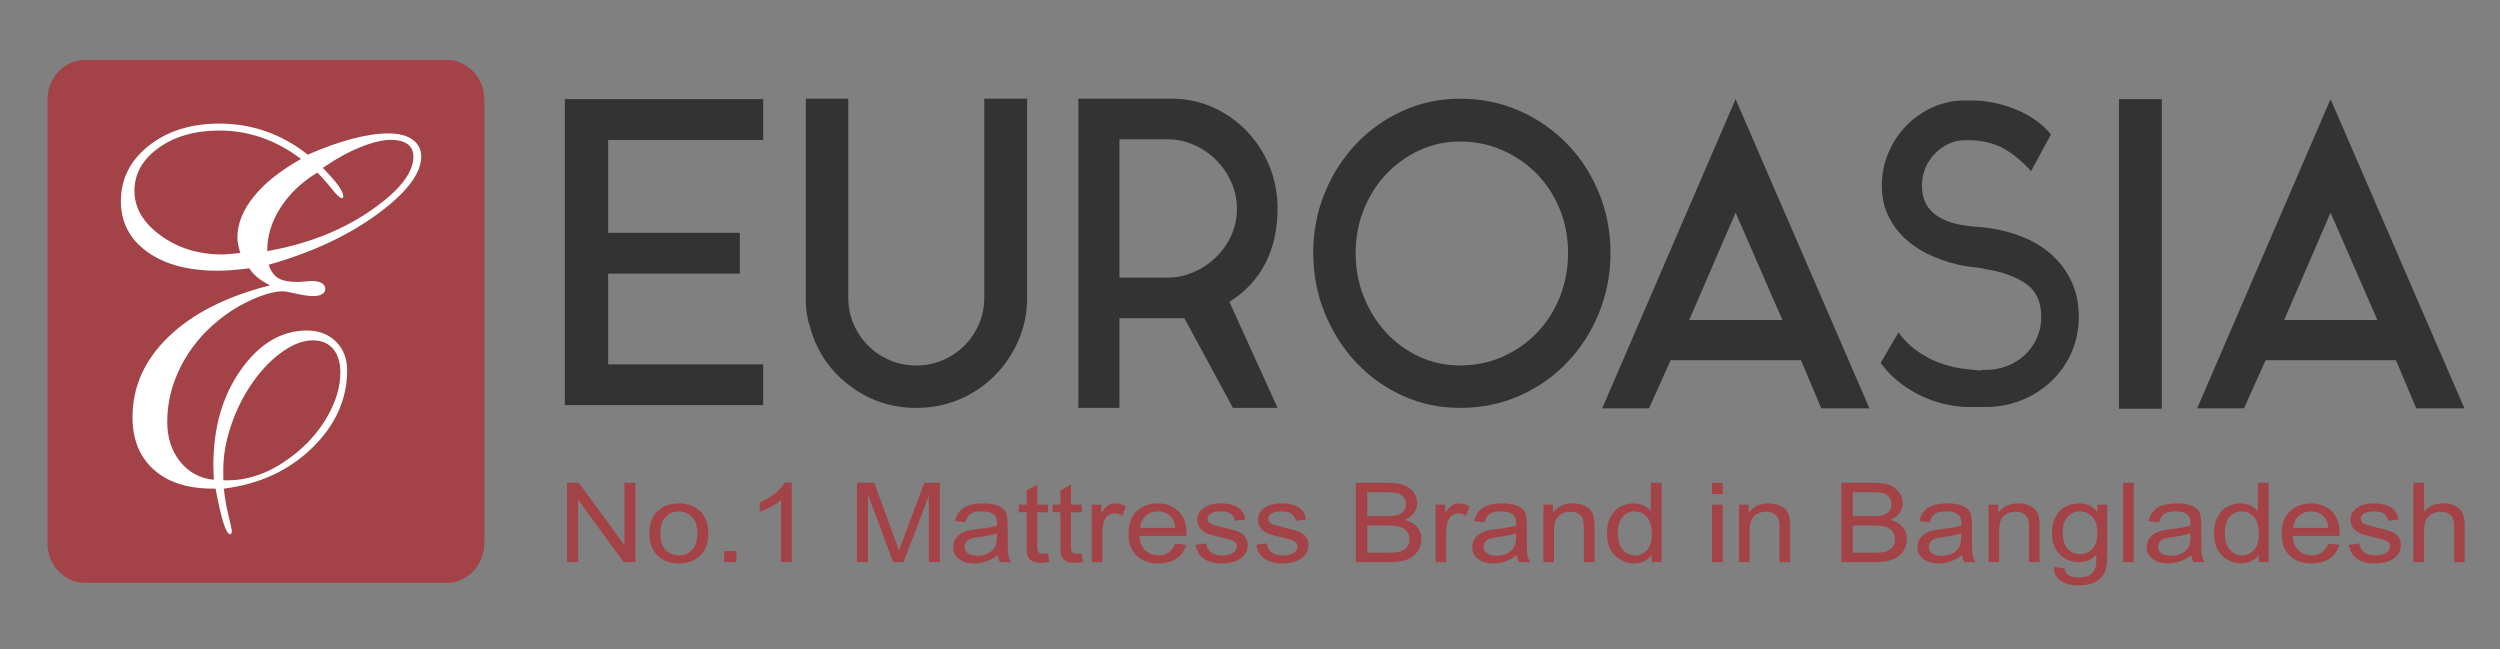 <?xml version="1.0" encoding="UTF-8"?> <svg xmlns="http://www.w3.org/2000/svg" xmlns:xlink="http://www.w3.org/1999/xlink" version="1.1" id="Layer_1" x="0px" y="0px" width="854.957px" height="221.989px" viewBox="67.612 390.096 854.957 221.989" xml:space="preserve"><rect x="67.612" y="390.096" width="854.957" height="221.989" fill="#808080" stroke="none"/> <g> <g> <path fill="#343333" d="M418.872,423.849v51.058v17.671c-0.101,5.137-1.157,9.947-3.173,14.427 c-2.014,4.481-4.735,8.411-8.151,11.78c-3.432,3.374-7.408,6.021-11.934,7.931c-4.536,1.917-9.421,2.876-14.657,2.876 c-6.639,0-12.71-1.541-18.198-4.608c-5.496-3.074-9.946-7.175-13.37-12.312c-1.312-2.12-2.339-4.079-3.1-5.887 c-0.75-1.821-1.457-3.935-2.113-6.349c-0.659-2.422-0.984-5.039-0.984-7.858v-8.455V423.85h14.503v51.058v16.92 c0,3.224,0.604,6.243,1.815,9.062c1.203,2.818,2.874,5.287,4.981,7.4c2.114,2.111,4.582,3.778,7.405,4.984 c2.813,1.208,5.837,1.813,9.061,1.813c3.223,0,6.246-0.604,9.063-1.813c2.821-1.206,5.285-2.873,7.402-4.984 c2.118-2.113,3.779-4.582,4.986-7.4c1.211-2.817,1.812-5.838,1.812-9.062V423.85L418.872,423.849L418.872,423.849z"></path> <path fill="#343333" d="M504.517,461.459c0,6.953-1.357,13.121-4.075,18.508c-2.723,5.385-6.85,9.841-12.387,13.365l16.462,36.255 h-15.254l-16.614-30.667H450.44v30.667h-14.046V423.845h32.022c4.933,0,9.592,0.984,13.976,2.948 c4.378,1.966,8.209,4.634,11.477,8.009c3.27,3.375,5.863,7.35,7.784,11.931C503.556,451.321,504.517,456.228,504.517,461.459 M450.439,485.023h16.471c3.114,0,6.113-0.627,8.979-1.885c2.874-1.261,5.413-2.969,7.63-5.136 c2.213-2.168,3.955-4.66,5.216-7.479c1.253-2.818,1.883-5.843,1.883-9.066c0-3.119-0.63-6.112-1.883-8.985 c-1.261-2.868-3.003-5.412-5.216-7.625c-2.217-2.217-4.756-3.949-7.63-5.215c-2.866-1.257-5.865-1.883-8.979-1.883h-16.471 V485.023z"></path> <path fill="#343333" d="M566.864,423.849c7.349,0,14.143,1.384,20.395,4.155c6.241,2.773,11.675,6.548,16.311,11.329 c4.631,4.781,8.256,10.373,10.874,16.766c2.617,6.396,3.93,13.22,3.93,20.47c0,7.253-1.313,14.098-3.93,20.54 c-2.618,6.447-6.243,12.085-10.874,16.92c-4.636,4.836-10.068,8.636-16.311,11.403c-6.252,2.77-13.046,4.155-20.395,4.155 c-6.948,0-13.472-1.387-19.564-4.155c-6.096-2.769-11.407-6.567-15.933-11.403c-4.532-4.835-8.105-10.473-10.729-16.92 c-2.619-6.442-3.925-13.287-3.925-20.54c0-7.25,1.306-14.073,3.925-20.47c2.622-6.394,6.195-11.984,10.729-16.766 c4.524-4.78,9.837-8.556,15.933-11.329C553.394,425.231,559.916,423.849,566.864,423.849 M566.864,515.084 c5.233,0,10.121-1.006,14.647-3.019c4.531-2.014,8.459-4.761,11.783-8.234c3.323-3.471,5.918-7.556,7.779-12.235 c1.867-4.682,2.794-9.692,2.794-15.027c0-5.231-0.927-10.168-2.794-14.805c-1.861-4.629-4.456-8.66-7.779-12.084 c-3.324-3.42-7.252-6.143-11.783-8.158c-4.526-2.014-9.414-3.02-14.647-3.02c-4.938,0-9.571,1.006-13.9,3.02 c-4.332,2.017-8.102,4.738-11.329,8.158c-3.224,3.424-5.763,7.455-7.625,12.084c-1.868,4.637-2.793,9.572-2.793,14.805 c0,5.335,0.925,10.347,2.793,15.027c1.862,4.681,4.401,8.766,7.625,12.235c3.229,3.475,6.997,6.222,11.329,8.233 C557.293,514.078,561.928,515.084,566.864,515.084"></path> <path fill="#343333" d="M683.512,513.271h-44.559l-7.404,16.465h-16.013L661.154,424l45.771,105.737H690.46L683.512,513.271z M677.169,499.525l-16.015-36.704l-15.862,36.704H677.169z"></path> <path fill="#343333" d="M746.656,529.285h-4.078c-3.229,0.096-6.398-0.204-9.521-0.904c-3.117-0.711-6.063-1.742-8.831-3.1 c-2.776-1.357-5.285-2.974-7.559-4.836c-2.263-1.861-4.201-3.896-5.813-6.117v-0.301l6.038-10.271 c2.316,3.424,5.691,6.316,10.122,8.689c4.432,2.362,9.672,3.744,15.713,4.146c1.004,0.205,1.787,0.255,2.34,0.15 c0.55-0.099,1.081-0.15,1.59-0.15c2.619,0,5.074-0.451,7.396-1.356c2.313-0.906,4.334-2.162,6.046-3.775 c1.713-1.611,3.069-3.523,4.079-5.736c1.003-2.217,1.509-4.632,1.509-7.254c0-5.234-1.813-9.061-5.437-11.479 c-3.629-2.418-8.16-4.025-13.594-4.832c-1.113-0.304-2.222-0.506-3.328-0.605c-1.105-0.1-2.366-0.252-3.773-0.455 c-3.729-0.7-7.305-1.787-10.729-3.243c-3.424-1.462-6.442-3.324-9.062-5.591c-2.622-2.27-4.706-4.962-6.269-8.082 c-1.562-3.123-2.342-6.646-2.342-10.576c0-3.926,0.759-7.676,2.268-11.255c1.511-3.573,3.549-6.672,6.117-9.286 c2.567-2.613,5.563-4.71,8.987-6.269c3.424-1.562,7.102-2.342,11.026-2.342h2.268c5.235,0,10.373,1.061,15.405,3.173 c5.035,2.112,8.961,4.932,11.779,8.456l-6.795,12.54c-2.92-3.224-5.941-5.742-9.063-7.555c-3.123-1.816-6.898-2.818-11.328-3.02 h-2.268c-2.018,0-3.899,0.427-5.666,1.282c-1.76,0.86-3.319,1.993-4.678,3.399c-1.366,1.411-2.421,3.052-3.178,4.91 c-0.752,1.863-1.132,3.851-1.132,5.964c0,4.029,1.307,7.152,3.925,9.366c2.619,2.218,6.198,3.628,10.729,4.229 c1.407,0.205,2.72,0.354,3.926,0.455c1.212,0.101,2.363,0.201,3.478,0.301c4.526,0.605,8.703,1.687,12.537,3.249 c3.82,1.561,7.147,3.624,9.971,6.192c2.814,2.567,5.031,5.616,6.645,9.137c1.611,3.526,2.417,7.503,2.417,11.934 c0,4.334-0.83,8.386-2.493,12.154c-1.665,3.784-3.949,7.054-6.868,9.822c-2.926,2.772-6.327,4.936-10.197,6.494 C755.089,528.505,750.979,529.285,746.656,529.285"></path> <rect x="792.269" y="424.003" fill="#343333" width="14.651" height="105.884"></rect> <path fill="#343333" d="M886.979,513.271h-44.563l-7.399,16.465h-16.015L864.621,424l45.766,105.737h-16.465L886.979,513.271z M880.631,499.525l-16.01-36.704l-15.864,36.704H880.631z"></path> </g> </g> <g> <path fill="#333333" d="M260.772,424h14.816v104.657h-14.816V424z M267.962,424h60.646v13.964h-60.646V424z M267.962,469.706 h52.656v13.964h-52.656V469.706z M267.962,514.692h60.646v13.964h-60.646V514.692z"></path> </g> <path fill="#211F20" d="M142.328,557.689h-0.915c-8.634,0-15.375-2.168-20.215-6.502c-4.846-4.337-7.267-10.32-7.267-17.959 c0-10.416,4.125-19.593,12.372-27.527c8.248-7.935,19.813-13.783,34.708-17.549c-1.608-0.763-3.006-1.621-4.196-2.576 c-1.188-0.955-2.171-2.03-2.945-3.23c-2.217,0.271-4.224,0.478-6.021,0.615c-1.799,0.135-3.419,0.203-4.857,0.203 c-10.076,0-18.099-2.168-24.079-6.507c-5.978-4.335-8.967-10.1-8.967-17.302c0-7.579,3.185-13.894,9.549-18.938 c6.364-5.042,14.418-7.569,24.161-7.569c5.536,0,10.835,0.889,15.9,2.66c5.066,1.775,9.839,4.433,14.322,7.977 c5.316-2.344,10.337-4.144,15.07-5.397c4.734-1.255,8.897-1.88,12.497-1.88c3.54,0,6.295,0.708,8.263,2.127 c1.963,1.415,2.947,3.351,2.947,5.805c0,5.782-4.996,12.339-14.986,19.678c-9.993,7.334-22.377,13.103-37.157,17.303 c0.718,2.18,1.797,3.709,3.24,4.58c1.437,0.873,3.706,1.307,6.805,1.307c0.5,0,1.29-0.051,2.368-0.16 c1.081-0.107,1.87-0.166,2.368-0.166c1.438,0,2.561,0.246,3.362,0.738c0.802,0.489,1.204,1.144,1.204,1.961 c0,0.767-0.361,1.363-1.079,1.801c-0.722,0.438-1.718,0.656-2.99,0.656c-1.55,0-3.501-0.273-5.855-0.818 c-2.35-0.544-3.915-0.817-4.688-0.817c-2.658,0-6.09,0.928-10.297,2.78c-4.207,1.854-8.136,4.283-11.792,7.281 c-5.479,4.47-9.742,9.735-12.787,15.789c-3.044,6.054-4.566,12.296-4.566,18.733c0,5.454,1.468,10.01,4.399,13.661 c2.937,3.654,6.783,5.729,11.543,6.219c0-0.384-0.03-1.146-0.084-2.29c-0.054-1.146-0.082-2.047-0.082-2.7 c0-12.981,3.167-23.901,9.509-32.767c6.334-8.86,13.825-13.293,22.457-13.293c4.097,0,7.416,1.271,9.963,3.806 c2.548,2.535,3.821,5.794,3.821,9.775c0,9.928-3.984,18.772-11.955,26.547c-7.971,7.771-18.048,12.422-30.225,13.947 c0.334,3.055,0.872,6.149,1.622,9.286c0.746,3.136,1.118,4.839,1.118,5.111c0,0.328-0.056,0.614-0.166,0.859 c-0.112,0.246-0.222,0.369-0.332,0.369c-0.718,0-1.481-1.217-2.284-3.642C144.307,567.248,143.379,563.254,142.328,557.689 M150.798,477.109c-0.333-1.037-0.582-1.99-0.749-2.863c-0.166-0.873-0.249-1.688-0.249-2.455c0-4.688,1.87-9.354,5.604-13.99 c3.737-4.633,9.12-8.917,16.149-12.842c-4.208-3.217-8.649-5.644-13.326-7.282c-4.678-1.634-9.536-2.454-14.572-2.454 c-8.359,0-15.292,1.979-20.799,5.932c-5.509,3.957-8.261,8.849-8.261,14.688c0,5.835,2.976,10.919,8.925,15.255 c5.95,4.334,12.994,6.504,21.132,6.504c0.608,0,1.631-0.068,3.071-0.204S150.188,477.165,150.798,477.109 M144.985,554.827h1.744 c3.488,0,7.03-0.653,10.625-1.963c3.602-1.311,7.143-3.274,10.633-5.891c5.144-3.764,9.266-8.291,12.368-13.582 c3.1-5.292,4.649-10.416,4.649-15.379c0-3.489-0.832-6.203-2.488-8.141c-1.661-1.934-3.96-2.903-6.893-2.903 c-3.156,0-6.533,1.229-10.127,3.682c-3.603,2.452-6.979,5.862-10.132,10.227c-3.21,4.473-5.742,9.408-7.596,14.807 c-1.856,5.4-2.782,10.5-2.782,15.3L144.985,554.827L144.985,554.827z M160.011,476.455c13.619-2.401,25.354-6.98,35.208-13.742 c9.851-6.764,14.779-12.953,14.779-18.574c0-1.852-0.666-3.271-1.995-4.252c-1.326-0.979-3.237-1.473-5.728-1.473 c-2.824,0-6.325,0.846-10.503,2.534c-4.18,1.691-8.427,4.038-12.746,7.039c2.547,2.672,4.344,4.743,5.396,6.216 c1.054,1.471,1.576,2.645,1.576,3.517c0,0.22-0.041,0.381-0.122,0.492c-0.084,0.109-0.151,0.162-0.205,0.162 c-0.722,0-1.94-1.088-3.655-3.273c-1.717-2.181-3.352-4.008-4.899-5.479c-5.314,3.217-9.492,7.186-12.539,11.902 c-3.042,4.717-4.567,9.584-4.567,14.602V476.455z"></path> <path fill="#A34347" d="M233.254,575.768c0,7.533-5.731,13.64-12.801,13.64H96.641c-7.07,0-12.801-6.105-12.801-13.64V424.232 c0-7.532,5.731-13.639,12.801-13.639h123.812c7.07,0,12.801,6.106,12.801,13.639V575.768z"></path> <path fill="#FFFFFF" d="M141.328,557.202h-0.915c-8.634,0-15.375-2.169-20.215-6.502c-4.846-4.337-7.267-10.321-7.267-17.958 c0-10.418,4.125-19.593,12.372-27.529c8.248-7.934,19.813-13.783,34.708-17.548c-1.608-0.762-3.006-1.622-4.196-2.577 c-1.188-0.954-2.171-2.029-2.945-3.229c-2.217,0.271-4.224,0.477-6.021,0.614c-1.799,0.136-3.419,0.204-4.857,0.204 c-10.076,0-18.099-2.169-24.079-6.507c-5.978-4.335-8.967-10.1-8.967-17.303c0-7.578,3.185-13.894,9.549-18.938 c6.364-5.042,14.418-7.568,24.161-7.568c5.536,0,10.835,0.888,15.9,2.66c5.066,1.774,9.839,4.432,14.322,7.976 c5.316-2.343,10.337-4.144,15.07-5.397c4.734-1.255,8.897-1.88,12.497-1.88c3.54,0,6.295,0.708,8.263,2.127 c1.963,1.415,2.947,3.352,2.947,5.806c0,5.781-4.996,12.339-14.986,19.677c-9.993,7.334-22.377,13.104-37.157,17.303 c0.718,2.181,1.797,3.709,3.24,4.58c1.437,0.873,3.706,1.308,6.805,1.308c0.5,0,1.29-0.052,2.368-0.16 c1.081-0.107,1.87-0.166,2.368-0.166c1.438,0,2.561,0.246,3.362,0.738c0.802,0.489,1.204,1.143,1.204,1.961 c0,0.767-0.361,1.363-1.079,1.801c-0.722,0.438-1.718,0.656-2.99,0.656c-1.55,0-3.501-0.273-5.855-0.818 c-2.35-0.543-3.915-0.818-4.688-0.818c-2.658,0-6.09,0.929-10.297,2.781c-4.207,1.854-8.136,4.283-11.792,7.281 c-5.479,4.47-9.742,9.735-12.787,15.789c-3.044,6.053-4.566,12.297-4.566,18.733c0,5.453,1.468,10.01,4.399,13.66 c2.937,3.656,6.783,5.729,11.543,6.219c0-0.383-0.03-1.146-0.084-2.289c-0.054-1.146-0.082-2.047-0.082-2.7 c0-12.981,3.167-23.901,9.509-32.767c6.334-8.86,13.825-13.293,22.457-13.293c4.097,0,7.416,1.271,9.963,3.805 c2.548,2.535,3.821,5.796,3.821,9.776c0,9.927-3.984,18.773-11.955,26.546c-7.971,7.773-18.048,12.422-30.225,13.948 c0.334,3.054,0.872,6.15,1.622,9.286c0.746,3.135,1.118,4.838,1.118,5.111c0,0.327-0.056,0.614-0.166,0.859 c-0.112,0.245-0.222,0.368-0.332,0.368c-0.718,0-1.481-1.215-2.284-3.641C143.307,566.76,142.379,562.766,141.328,557.202 M149.798,476.621c-0.333-1.036-0.582-1.99-0.749-2.863c-0.166-0.873-0.249-1.688-0.249-2.455c0-4.688,1.87-9.354,5.604-13.988 c3.737-4.635,9.12-8.917,16.149-12.844c-4.208-3.217-8.649-5.644-13.326-7.281c-4.678-1.635-9.536-2.454-14.572-2.454 c-8.359,0-15.292,1.978-20.799,5.931c-5.509,3.957-8.261,8.849-8.261,14.688c0,5.837,2.976,10.921,8.925,15.257 c5.95,4.334,12.994,6.504,21.132,6.504c0.608,0,1.631-0.069,3.071-0.204C148.163,476.773,149.188,476.678,149.798,476.621 M143.985,554.34h1.744c3.488,0,7.03-0.654,10.625-1.963c3.602-1.311,7.143-3.273,10.633-5.891 c5.144-3.765,9.266-8.29,12.368-13.582c3.1-5.291,4.649-10.416,4.649-15.379c0-3.49-0.832-6.203-2.488-8.141 c-1.661-1.935-3.96-2.902-6.893-2.902c-3.156,0-6.533,1.227-10.127,3.68c-3.603,2.454-6.979,5.863-10.132,10.227 c-3.21,4.474-5.742,9.409-7.596,14.808c-1.856,5.4-2.782,10.5-2.782,15.299L143.985,554.34L143.985,554.34z M159.011,475.968 c13.619-2.4,25.354-6.979,35.208-13.743c9.851-6.763,14.779-12.951,14.779-18.572c0-1.853-0.666-3.271-1.995-4.252 c-1.326-0.98-3.237-1.474-5.728-1.474c-2.824,0-6.325,0.847-10.503,2.534c-4.18,1.692-8.427,4.038-12.746,7.039 c2.547,2.672,4.344,4.744,5.396,6.216c1.054,1.471,1.576,2.646,1.576,3.518c0,0.22-0.041,0.381-0.122,0.491 c-0.084,0.109-0.151,0.162-0.205,0.162c-0.722,0-1.94-1.088-3.655-3.271c-1.717-2.182-3.352-4.008-4.899-5.479 c-5.314,3.217-9.492,7.187-12.539,11.902c-3.042,4.718-4.567,9.584-4.567,14.602V475.968z"></path> <g> <path fill="#A34347" d="M261.527,582.334V555.21h4.026l15.611,21.338V555.21h3.755v27.124h-4.026l-15.586-21.342v21.342H261.527 L261.527,582.334z"></path> <path fill="#A34347" d="M289.687,572.51c0-3.393,0.951-5.951,2.853-7.679s4.31-2.59,7.225-2.59c2.865,0,5.261,0.862,7.188,2.59 c1.927,1.728,2.89,4.219,2.89,7.475c0,3.528-0.946,6.155-2.84,7.882c-1.894,1.729-4.307,2.592-7.237,2.592 c-2.882,0-5.282-0.866-7.2-2.601C290.646,578.445,289.687,575.89,289.687,572.51z M293.417,572.5c0,2.544,0.618,4.438,1.853,5.678 c1.235,1.241,2.767,1.862,4.594,1.862c1.712,0,3.182-0.627,4.409-1.881c1.227-1.253,1.84-3.141,1.84-5.659 c0-2.531-0.618-4.418-1.854-5.659c-1.235-1.241-2.767-1.86-4.595-1.86c-1.729,0-3.203,0.623-4.421,1.87 C294.026,568.098,293.417,569.981,293.417,572.5z"></path> <path fill="#A34347" d="M315.276,582.334v-3.793h4.149v3.793H315.276z"></path> <path fill="#A34347" d="M338.372,582.334h-3.656v-21.222c-0.84,0.739-1.968,1.496-3.384,2.267 c-1.417,0.771-2.717,1.354-3.903,1.748v-3.219c2.009-0.863,3.783-1.918,5.323-3.164s2.622-2.461,3.249-3.646h2.371V582.334 L338.372,582.334z"></path> <path fill="#A34347" d="M360.677,582.334V555.21h5.906l7.048,19.205l1.41,4.015c0.346-0.999,0.874-2.447,1.583-4.348l7.122-18.872 h5.288v27.124h-3.779v-22.685l-8.659,22.685h-3.529l-8.609-23.075v23.075H360.677L360.677,582.334z"></path> <path fill="#A34347" d="M408.843,579.91c-1.219,0.95-2.487,1.665-3.804,2.146c-1.318,0.48-2.686,0.723-4.102,0.723 c-2.239,0-4.025-0.507-5.359-1.519c-1.334-1.011-2.001-2.374-2.001-4.089c0-1.135,0.313-2.14,0.938-3.016s1.482-1.562,2.569-2.055 c1.087-0.492,2.733-0.856,4.94-1.092c2.964-0.326,5.138-0.714,6.521-1.165l0.025-0.852c0-1.345-0.321-2.288-0.963-2.831 c-0.906-0.789-2.298-1.185-4.176-1.185c-1.695,0-2.964,0.265-3.804,0.79c-0.84,0.526-1.458,1.517-1.853,2.967l-3.582-0.444 c0.51-2.109,1.543-3.646,3.1-4.606c1.556-0.963,3.783-1.442,6.682-1.442c2.257,0,4.026,0.316,5.312,0.952 c1.284,0.636,2.095,1.422,2.433,2.358c0.338,0.938,0.507,2.308,0.507,4.107v4.439c0,3.108,0.078,5.066,0.234,5.874 c0.156,0.81,0.465,1.596,0.926,2.359h-3.804C409.205,581.656,408.958,580.848,408.843,579.91z M408.547,572.473 c-1.334,0.493-3.318,0.913-5.953,1.259c-1.531,0.196-2.602,0.423-3.211,0.676c-0.608,0.253-1.083,0.609-1.42,1.073 c-0.337,0.462-0.506,0.995-0.506,1.6c0,0.938,0.387,1.688,1.161,2.248c0.773,0.562,1.844,0.842,3.211,0.842 c1.301,0,2.481-0.252,3.545-0.758c1.062-0.506,1.856-1.182,2.383-2.026c0.527-0.845,0.791-2.075,0.791-3.69L408.547,572.473 L408.547,572.473z"></path> <path fill="#A34347" d="M426.011,579.355l0.494,2.94c-1.004,0.197-1.91,0.296-2.717,0.296c-1.27,0-2.289-0.188-3.063-0.563 c-0.773-0.376-1.305-0.892-1.593-1.545s-0.432-1.954-0.432-3.903v-11.305h-2.668v-2.592h2.668v-4.864l3.631-1.998v6.862h3.681 v2.592h-3.681v11.488c0,1.063,0.106,1.746,0.321,2.055c0.313,0.443,0.896,0.666,1.753,0.666 C424.816,579.484,425.352,579.441,426.011,579.355z"></path> <path fill="#A34347" d="M437.546,579.355l0.494,2.94c-1.004,0.197-1.91,0.296-2.717,0.296c-1.27,0-2.289-0.188-3.063-0.563 c-0.773-0.376-1.305-0.892-1.593-1.545s-0.432-1.954-0.432-3.903v-11.305h-2.668v-2.592h2.668v-4.864l3.631-1.998v6.862h3.681 v2.592h-3.681v11.488c0,1.063,0.106,1.746,0.321,2.055c0.313,0.443,0.896,0.666,1.753,0.666 C436.352,579.484,436.887,579.441,437.546,579.355z"></path> <path fill="#A34347" d="M440.979,582.334v-19.649h3.285v2.979c0.84-1.382,1.609-2.298,2.311-2.748 c0.7-0.45,1.485-0.675,2.358-0.675c1.22,0,2.462,0.356,3.73,1.073l-1.235,3.09c-0.905-0.481-1.787-0.723-2.643-0.723 c-0.774,0-1.482,0.203-2.125,0.61c-0.644,0.407-1.095,0.975-1.358,1.702c-0.461,1.271-0.691,2.621-0.691,4.052v10.287 L440.979,582.334L440.979,582.334z"></path> <path fill="#A34347" d="M469.484,576.007l3.755,0.425c-0.626,2.099-1.758,3.681-3.396,4.746c-1.639,1.067-3.668,1.602-6.089,1.602 c-3.046,0-5.512-0.866-7.397-2.601c-1.887-1.733-2.828-4.233-2.828-7.503c0-3.392,0.95-5.979,2.853-7.762 c1.902-1.782,4.311-2.673,7.226-2.673c2.782,0,5.104,0.876,6.965,2.627c1.86,1.752,2.792,4.286,2.792,7.604l-0.025,0.889h-16.056 c0.147,2.208,0.832,3.873,2.05,4.996c1.218,1.122,2.701,1.684,4.446,1.684C466.512,580.04,468.414,578.695,469.484,576.007z M457.504,570.622h12.004c-0.165-1.702-0.65-2.973-1.458-3.813c-1.169-1.221-2.659-1.831-4.471-1.831 c-1.63,0-3.022,0.51-4.174,1.526C458.253,567.523,457.619,568.896,457.504,570.622z"></path> <path fill="#A34347" d="M476.45,576.45l3.631-0.519c0.213,1.389,0.796,2.419,1.75,3.095c0.953,0.676,2.218,1.014,3.795,1.014 s2.797-0.293,3.66-0.879c0.862-0.586,1.294-1.329,1.294-2.229c0-0.776-0.371-1.382-1.112-1.813 c-0.511-0.296-1.746-0.666-3.705-1.11c-2.833-0.653-4.727-1.208-5.681-1.665c-0.955-0.456-1.696-1.065-2.223-1.831 c-0.527-0.765-0.791-1.635-0.791-2.608c0-1.678,0.716-3.04,2.148-4.089c1.434-1.049,3.417-1.572,5.953-1.572 c1.598,0,3.001,0.216,4.211,0.646c1.21,0.432,2.137,1.013,2.779,1.739c0.642,0.727,1.087,1.771,1.334,3.127l-3.557,0.443 c-0.33-2.146-1.887-3.219-4.668-3.219c-1.581,0-2.759,0.235-3.532,0.709c-0.774,0.474-1.161,1.077-1.161,1.814 c0,0.725,0.371,1.296,1.113,1.714c0.444,0.245,1.765,0.64,3.959,1.179c3.018,0.718,4.969,1.289,5.854,1.716 s1.575,1.008,2.067,1.743c0.492,0.733,0.738,1.608,0.738,2.621c0,1.879-0.795,3.397-2.384,4.561 c-1.589,1.161-3.759,1.742-6.509,1.742C480.262,582.778,477.273,580.669,476.45,576.45z"></path> <path fill="#A34347" d="M497.199,576.45l3.631-0.519c0.213,1.389,0.796,2.419,1.75,3.095c0.953,0.676,2.218,1.014,3.795,1.014 s2.797-0.293,3.659-0.879s1.294-1.329,1.294-2.229c0-0.776-0.37-1.382-1.111-1.813c-0.511-0.296-1.746-0.666-3.705-1.11 c-2.832-0.653-4.727-1.208-5.681-1.665c-0.955-0.456-1.696-1.065-2.223-1.831c-0.527-0.765-0.791-1.635-0.791-2.608 c0-1.678,0.716-3.04,2.148-4.089c1.434-1.049,3.417-1.572,5.953-1.572c1.597,0,3.001,0.216,4.212,0.646 c1.21,0.433,2.137,1.013,2.778,1.739s1.087,1.771,1.334,3.127l-3.558,0.443c-0.329-2.146-1.886-3.219-4.669-3.219 c-1.581,0-2.758,0.235-3.531,0.709s-1.16,1.077-1.16,1.814c0,0.725,0.37,1.296,1.112,1.714c0.445,0.245,1.766,0.64,3.96,1.179 c3.018,0.718,4.969,1.289,5.854,1.716s1.574,1.008,2.067,1.743c0.491,0.733,0.737,1.608,0.737,2.621 c0,1.879-0.795,3.397-2.384,4.561c-1.59,1.161-3.759,1.742-6.509,1.742C501.011,582.778,498.021,580.669,497.199,576.45z"></path> <path fill="#A34347" d="M531.261,582.334V555.21h11.153c2.259,0,4.048,0.263,5.366,0.786s2.398,1.341,3.239,2.449 c0.842,1.109,1.262,2.336,1.262,3.68c0,1.245-0.362,2.366-1.087,3.365c-0.726,0.998-1.746,1.799-3.063,2.402 c1.721,0.47,3.078,1.27,4.07,2.397c0.991,1.129,1.487,2.521,1.487,4.175c0,1.643-0.449,3.083-1.347,4.322 c-0.897,1.241-2.096,2.142-3.595,2.703c-1.498,0.563-3.557,0.843-6.175,0.843L531.261,582.334L531.261,582.334z M535.188,566.607 h6.436c1.683,0,2.879-0.086,3.588-0.26c1.023-0.26,1.811-0.693,2.363-1.305c0.552-0.611,0.829-1.439,0.829-2.488 c0-0.975-0.251-1.784-0.755-2.434c-0.504-0.647-1.172-1.094-2.005-1.341s-2.33-0.37-4.491-0.37h-5.965V566.607L535.188,566.607z M535.188,579.133h7.398c1.633,0,2.837-0.109,3.612-0.333c1.122-0.319,1.975-0.848,2.561-1.582 c0.586-0.732,0.879-1.655,0.879-2.766c0-1.023-0.279-1.89-0.842-2.601c-0.561-0.709-1.314-1.228-2.264-1.554 c-0.948-0.327-2.438-0.49-4.466-0.49h-6.879V579.133L535.188,579.133z"></path> <path fill="#A34347" d="M558.556,582.334v-19.649h3.285v2.979c0.84-1.382,1.609-2.298,2.311-2.748 c0.7-0.45,1.485-0.675,2.358-0.675c1.219,0,2.461,0.356,3.729,1.073l-1.235,3.09c-0.905-0.481-1.787-0.723-2.643-0.723 c-0.774,0-1.482,0.203-2.124,0.61c-0.644,0.407-1.097,0.975-1.359,1.702c-0.461,1.271-0.69,2.621-0.69,4.052v10.287 L558.556,582.334L558.556,582.334z"></path> <path fill="#A34347" d="M586.369,579.91c-1.22,0.95-2.487,1.665-3.805,2.146s-2.685,0.723-4.101,0.723 c-2.24,0-4.025-0.507-5.359-1.519c-1.334-1.011-2.001-2.374-2.001-4.089c0-1.135,0.313-2.14,0.938-3.016s1.482-1.562,2.569-2.055 s2.732-0.856,4.938-1.092c2.965-0.326,5.14-0.714,6.521-1.165l0.023-0.852c0-1.345-0.32-2.288-0.963-2.831 c-0.906-0.789-2.297-1.185-4.175-1.185c-1.696,0-2.964,0.265-3.804,0.79c-0.84,0.526-1.457,1.517-1.854,2.967l-3.582-0.444 c0.512-2.109,1.544-3.646,3.102-4.606c1.556-0.963,3.783-1.442,6.682-1.442c2.256,0,4.026,0.316,5.311,0.952 s2.096,1.422,2.434,2.358c0.338,0.938,0.507,2.308,0.507,4.107v4.439c0,3.108,0.078,5.066,0.234,5.874 c0.155,0.81,0.465,1.596,0.927,2.359h-3.805C586.73,581.656,586.483,580.848,586.369,579.91z M586.072,572.473 c-1.334,0.493-3.318,0.913-5.953,1.259c-1.531,0.196-2.603,0.423-3.211,0.676c-0.609,0.253-1.083,0.609-1.42,1.073 c-0.338,0.462-0.507,0.995-0.507,1.6c0,0.938,0.387,1.688,1.16,2.248c0.773,0.562,1.845,0.842,3.212,0.842 c1.301,0,2.481-0.252,3.545-0.758c1.062-0.506,1.855-1.182,2.384-2.026c0.525-0.845,0.79-2.075,0.79-3.69V572.473L586.072,572.473z "></path> <path fill="#A34347" d="M595.434,582.334v-19.649h3.285v2.776c0.789-1.079,1.755-1.886,2.897-2.42c1.143-0.533,2.453-0.8,3.933-0.8 c1.15,0,2.215,0.17,3.193,0.509c0.978,0.339,1.767,0.783,2.367,1.332c0.6,0.549,1.048,1.261,1.344,2.137s0.443,2.222,0.443,4.033 v12.082h-3.632v-11.965c0-1.445-0.164-2.501-0.493-3.167c-0.33-0.667-0.845-1.184-1.544-1.547 c-0.699-0.364-1.512-0.547-2.434-0.547c-1.745,0-3.137,0.487-4.174,1.464c-1.038,0.976-1.558,2.647-1.558,5.02v10.742H595.434z"></path> <path fill="#A34347" d="M632.436,582.334v-2.479c-0.658,0.949-1.507,1.675-2.545,2.174c-1.037,0.5-2.156,0.75-3.358,0.75 c-2.535,0-4.729-0.897-6.582-2.692c-1.854-1.795-2.779-4.32-2.779-7.576c0-2.231,0.411-4.126,1.232-5.681 c0.821-1.554,1.92-2.707,3.293-3.46c1.372-0.752,2.896-1.128,4.573-1.128c1.2,0,2.313,0.236,3.342,0.712 c1.027,0.476,1.879,1.138,2.553,1.989v-9.732h3.681v27.124L632.436,582.334L632.436,582.334z M620.899,572.528 c0,2.541,0.59,4.428,1.768,5.661c1.178,1.232,2.55,1.851,4.115,1.851c1.549,0,2.892-0.593,4.028-1.776 c1.138-1.185,1.705-2.973,1.705-5.364c0-2.751-0.567-4.759-1.705-6.022c-1.138-1.265-2.57-1.896-4.301-1.896 c-1.533,0-2.852,0.606-3.955,1.821C621.452,568.019,620.899,569.926,620.899,572.528z"></path> <path fill="#A34347" d="M653.11,559.04v-3.83h3.631v3.83H653.11z M653.11,582.334v-19.649h3.631v19.649H653.11z"></path> <path fill="#A34347" d="M662.323,582.334v-19.649h3.285v2.776c0.788-1.079,1.755-1.886,2.896-2.42c1.144-0.533,2.453-0.8,3.933-0.8 c1.15,0,2.216,0.17,3.193,0.509c0.979,0.339,1.768,0.783,2.367,1.332s1.048,1.261,1.344,2.137s0.444,2.222,0.444,4.033v12.082 h-3.632v-11.965c0-1.445-0.164-2.501-0.493-3.167c-0.33-0.667-0.845-1.184-1.544-1.547c-0.7-0.364-1.513-0.547-2.435-0.547 c-1.745,0-3.137,0.487-4.174,1.464c-1.038,0.976-1.557,2.647-1.557,5.02v10.742H662.323z"></path> <path fill="#A34347" d="M697.3,582.334V555.21h11.153c2.259,0,4.048,0.263,5.366,0.786s2.398,1.341,3.239,2.449 c0.842,1.109,1.262,2.336,1.262,3.68c0,1.245-0.362,2.366-1.087,3.365c-0.726,0.998-1.746,1.799-3.063,2.402 c1.721,0.47,3.078,1.27,4.07,2.397c0.991,1.129,1.486,2.521,1.486,4.175c0,1.643-0.448,3.083-1.346,4.322 c-0.897,1.241-2.096,2.142-3.595,2.703c-1.498,0.563-3.557,0.843-6.175,0.843L697.3,582.334L697.3,582.334z M701.229,566.607h6.435 c1.683,0,2.879-0.086,3.588-0.26c1.023-0.26,1.812-0.693,2.363-1.305s0.829-1.439,0.829-2.488c0-0.975-0.251-1.784-0.756-2.434 c-0.503-0.647-1.171-1.094-2.004-1.341s-2.33-0.37-4.491-0.37h-5.965L701.229,566.607L701.229,566.607z M701.229,579.133h7.397 c1.633,0,2.837-0.109,3.612-0.333c1.122-0.319,1.975-0.848,2.561-1.582c0.586-0.732,0.879-1.655,0.879-2.766 c0-1.023-0.279-1.89-0.842-2.601c-0.561-0.709-1.314-1.228-2.264-1.554c-0.948-0.327-2.438-0.49-4.466-0.49h-6.88v9.325H701.229z"></path> <path fill="#A34347" d="M738.601,579.91c-1.22,0.95-2.486,1.665-3.805,2.146c-1.317,0.48-2.684,0.723-4.1,0.723 c-2.24,0-4.026-0.507-5.36-1.519c-1.334-1.011-2.001-2.374-2.001-4.089c0-1.135,0.313-2.14,0.938-3.016s1.481-1.562,2.568-2.055 s2.733-0.856,4.939-1.092c2.965-0.326,5.139-0.714,6.521-1.165l0.024-0.852c0-1.345-0.321-2.288-0.963-2.831 c-0.906-0.789-2.297-1.185-4.175-1.185c-1.696,0-2.965,0.265-3.805,0.79c-0.84,0.526-1.457,1.517-1.853,2.967l-3.582-0.444 c0.511-2.109,1.544-3.646,3.101-4.606c1.557-0.963,3.783-1.442,6.683-1.442c2.256,0,4.025,0.316,5.311,0.952 c1.284,0.636,2.095,1.422,2.433,2.358c0.339,0.938,0.508,2.308,0.508,4.107v4.439c0,3.108,0.077,5.066,0.233,5.874 c0.156,0.81,0.465,1.596,0.928,2.359h-3.806C738.962,581.656,738.715,580.848,738.601,579.91z M738.304,572.473 c-1.334,0.493-3.317,0.913-5.953,1.259c-1.53,0.196-2.602,0.423-3.211,0.676c-0.608,0.253-1.083,0.609-1.42,1.073 c-0.338,0.462-0.507,0.995-0.507,1.6c0,0.938,0.387,1.688,1.161,2.248c0.773,0.562,1.844,0.842,3.211,0.842 c1.301,0,2.482-0.252,3.545-0.758s1.856-1.182,2.384-2.026c0.526-0.845,0.79-2.075,0.79-3.69V572.473L738.304,572.473z"></path> <path fill="#A34347" d="M747.665,582.334v-19.649h3.285v2.776c0.789-1.079,1.755-1.886,2.896-2.42c1.144-0.533,2.453-0.8,3.934-0.8 c1.149,0,2.215,0.17,3.192,0.509c0.979,0.339,1.768,0.783,2.367,1.332s1.048,1.261,1.344,2.137s0.444,2.222,0.444,4.033v12.082 h-3.632v-11.965c0-1.445-0.164-2.501-0.493-3.167c-0.33-0.667-0.845-1.184-1.544-1.547c-0.7-0.364-1.512-0.547-2.435-0.547 c-1.744,0-3.137,0.487-4.174,1.464c-1.038,0.976-1.557,2.647-1.557,5.02v10.742H747.665z"></path> <path fill="#A34347" d="M770.019,583.962l3.559,0.481c0.164,1.055,0.658,1.839,1.48,2.354c0.823,0.516,1.969,0.772,3.435,0.772 c1.598,0,2.869-0.287,3.815-0.86c0.947-0.574,1.595-1.429,1.939-2.563c0.214-0.69,0.32-2.146,0.32-4.367 c-0.79,0.846-1.681,1.481-2.667,1.911c-0.988,0.43-2.084,0.644-3.285,0.644c-2.569,0-4.702-0.814-6.397-2.442 c-1.942-1.875-2.915-4.385-2.915-7.529c0-2.109,0.429-3.953,1.284-5.532c0.856-1.578,1.98-2.738,3.372-3.479 c1.393-0.739,2.951-1.109,4.682-1.109c1.268,0,2.425,0.231,3.471,0.697c1.045,0.467,1.972,1.164,2.777,2.097v-2.352h3.359v16.985 c0,3.021-0.329,5.177-0.988,6.466c-0.657,1.289-1.736,2.308-3.234,3.053c-1.499,0.747-3.302,1.12-5.409,1.12 c-2.783,0-4.924-0.562-6.423-1.684C770.694,587.502,769.97,585.948,770.019,583.962z M773.032,572.157 c0,2.585,0.568,4.471,1.708,5.658c1.139,1.187,2.533,1.779,4.184,1.779c1.649,0,3.053-0.581,4.207-1.743 c1.155-1.162,1.733-3.012,1.733-5.547c0-2.473-0.596-4.313-1.782-5.518c-1.188-1.206-2.632-1.809-4.332-1.809 c-1.518,0-2.851,0.603-3.997,1.809C773.605,567.993,773.032,569.783,773.032,572.157z"></path> <path fill="#A34347" d="M793.683,582.334V555.21h3.632v27.124H793.683L793.683,582.334z"></path> <path fill="#A34347" d="M817.025,579.91c-1.221,0.95-2.487,1.665-3.806,2.146c-1.316,0.48-2.684,0.723-4.1,0.723 c-2.24,0-4.026-0.507-5.36-1.519c-1.334-1.011-2.001-2.374-2.001-4.089c0-1.135,0.313-2.14,0.938-3.016s1.481-1.562,2.568-2.055 c1.088-0.493,2.733-0.856,4.939-1.092c2.965-0.326,5.139-0.714,6.521-1.165l0.023-0.852c0-1.345-0.321-2.288-0.963-2.831 c-0.906-0.789-2.297-1.185-4.175-1.185c-1.696,0-2.964,0.265-3.805,0.79c-0.84,0.526-1.456,1.517-1.853,2.967l-3.582-0.444 c0.511-2.109,1.544-3.646,3.101-4.606c1.557-0.963,3.783-1.442,6.683-1.442c2.256,0,4.025,0.316,5.311,0.952 c1.284,0.636,2.096,1.422,2.434,2.358c0.338,0.938,0.507,2.308,0.507,4.107v4.439c0,3.108,0.078,5.066,0.233,5.874 c0.156,0.81,0.466,1.596,0.928,2.359h-3.806C817.387,581.656,817.14,580.848,817.025,579.91z M816.729,572.473 c-1.334,0.493-3.317,0.913-5.952,1.259c-1.531,0.196-2.603,0.423-3.211,0.676c-0.609,0.253-1.083,0.609-1.421,1.073 c-0.338,0.462-0.507,0.995-0.507,1.6c0,0.938,0.388,1.688,1.161,2.248c0.773,0.562,1.844,0.842,3.211,0.842 c1.301,0,2.482-0.252,3.545-0.758s1.856-1.182,2.385-2.026c0.525-0.845,0.789-2.075,0.789-3.69V572.473L816.729,572.473z"></path> <path fill="#A34347" d="M840.021,582.334v-2.479c-0.659,0.949-1.508,1.675-2.545,2.174c-1.037,0.5-2.157,0.75-3.359,0.75 c-2.535,0-4.729-0.897-6.582-2.692c-1.854-1.795-2.779-4.32-2.779-7.576c0-2.231,0.411-4.126,1.232-5.681 c0.822-1.554,1.92-2.707,3.293-3.46c1.372-0.752,2.896-1.128,4.574-1.128c1.199,0,2.313,0.236,3.341,0.712s1.879,1.138,2.553,1.989 v-9.732h3.681v27.124L840.021,582.334L840.021,582.334z M828.485,572.528c0,2.541,0.59,4.428,1.768,5.661 c1.178,1.232,2.55,1.851,4.115,1.851c1.549,0,2.892-0.593,4.028-1.776c1.138-1.185,1.705-2.973,1.705-5.364 c0-2.751-0.567-4.759-1.705-6.022c-1.138-1.265-2.57-1.896-4.301-1.896c-1.533,0-2.852,0.606-3.955,1.821 C829.038,568.019,828.485,569.926,828.485,572.528z"></path> <path fill="#A34347" d="M863.857,576.007l3.754,0.425c-0.626,2.099-1.758,3.681-3.396,4.746c-1.64,1.067-3.669,1.602-6.089,1.602 c-3.047,0-5.513-0.866-7.397-2.601c-1.886-1.733-2.828-4.233-2.828-7.503c0-3.392,0.951-5.979,2.853-7.762 c1.902-1.782,4.312-2.673,7.226-2.673c2.782,0,5.104,0.876,6.967,2.627c1.859,1.752,2.791,4.286,2.791,7.604l-0.024,0.889h-16.056 c0.146,2.208,0.831,3.873,2.05,4.996c1.219,1.122,2.7,1.684,4.446,1.684C860.885,580.04,862.786,578.695,863.857,576.007z M851.877,570.622h12.005c-0.165-1.702-0.649-2.973-1.457-3.813c-1.17-1.221-2.659-1.831-4.471-1.831 c-1.631,0-3.022,0.51-4.175,1.526C852.626,567.523,851.992,568.896,851.877,570.622z"></path> <path fill="#A34347" d="M870.823,576.45l3.631-0.519c0.214,1.389,0.797,2.419,1.75,3.095s2.218,1.014,3.795,1.014 s2.797-0.293,3.659-0.879c0.861-0.586,1.294-1.329,1.294-2.229c0-0.776-0.37-1.382-1.111-1.813 c-0.511-0.296-1.746-0.666-3.705-1.11c-2.832-0.653-4.727-1.208-5.682-1.665c-0.955-0.456-1.696-1.065-2.224-1.831 c-0.526-0.765-0.789-1.635-0.789-2.608c0-1.678,0.716-3.04,2.147-4.089c1.433-1.049,3.417-1.572,5.953-1.572 c1.597,0,3.001,0.216,4.212,0.646c1.21,0.433,2.136,1.013,2.778,1.739c0.642,0.727,1.087,1.771,1.334,3.127l-3.558,0.443 c-0.33-2.146-1.886-3.219-4.669-3.219c-1.581,0-2.758,0.235-3.532,0.709c-0.773,0.474-1.16,1.077-1.16,1.814 c0,0.725,0.371,1.296,1.113,1.714c0.445,0.245,1.766,0.64,3.959,1.179c3.019,0.718,4.97,1.289,5.855,1.716s1.574,1.008,2.066,1.743 c0.491,0.733,0.738,1.608,0.738,2.621c0,1.879-0.795,3.397-2.384,4.561c-1.59,1.161-3.759,1.742-6.509,1.742 C874.636,582.778,871.646,580.669,870.823,576.45z"></path> <path fill="#A34347" d="M892.979,582.334V555.21h3.632v9.732c0.855-0.9,1.823-1.576,2.901-2.026s2.27-0.675,3.569-0.675 c2.289,0,4.097,0.546,5.422,1.637c1.325,1.092,1.988,3.094,1.988,6.004v12.452h-3.632v-12.452c0-1.702-0.402-2.923-1.209-3.663 c-0.809-0.739-1.92-1.109-3.336-1.109c-1.58,0-2.927,0.476-4.037,1.425c-1.112,0.95-1.668,2.634-1.668,5.051v10.75L892.979,582.334 L892.979,582.334z"></path> </g> </svg> 